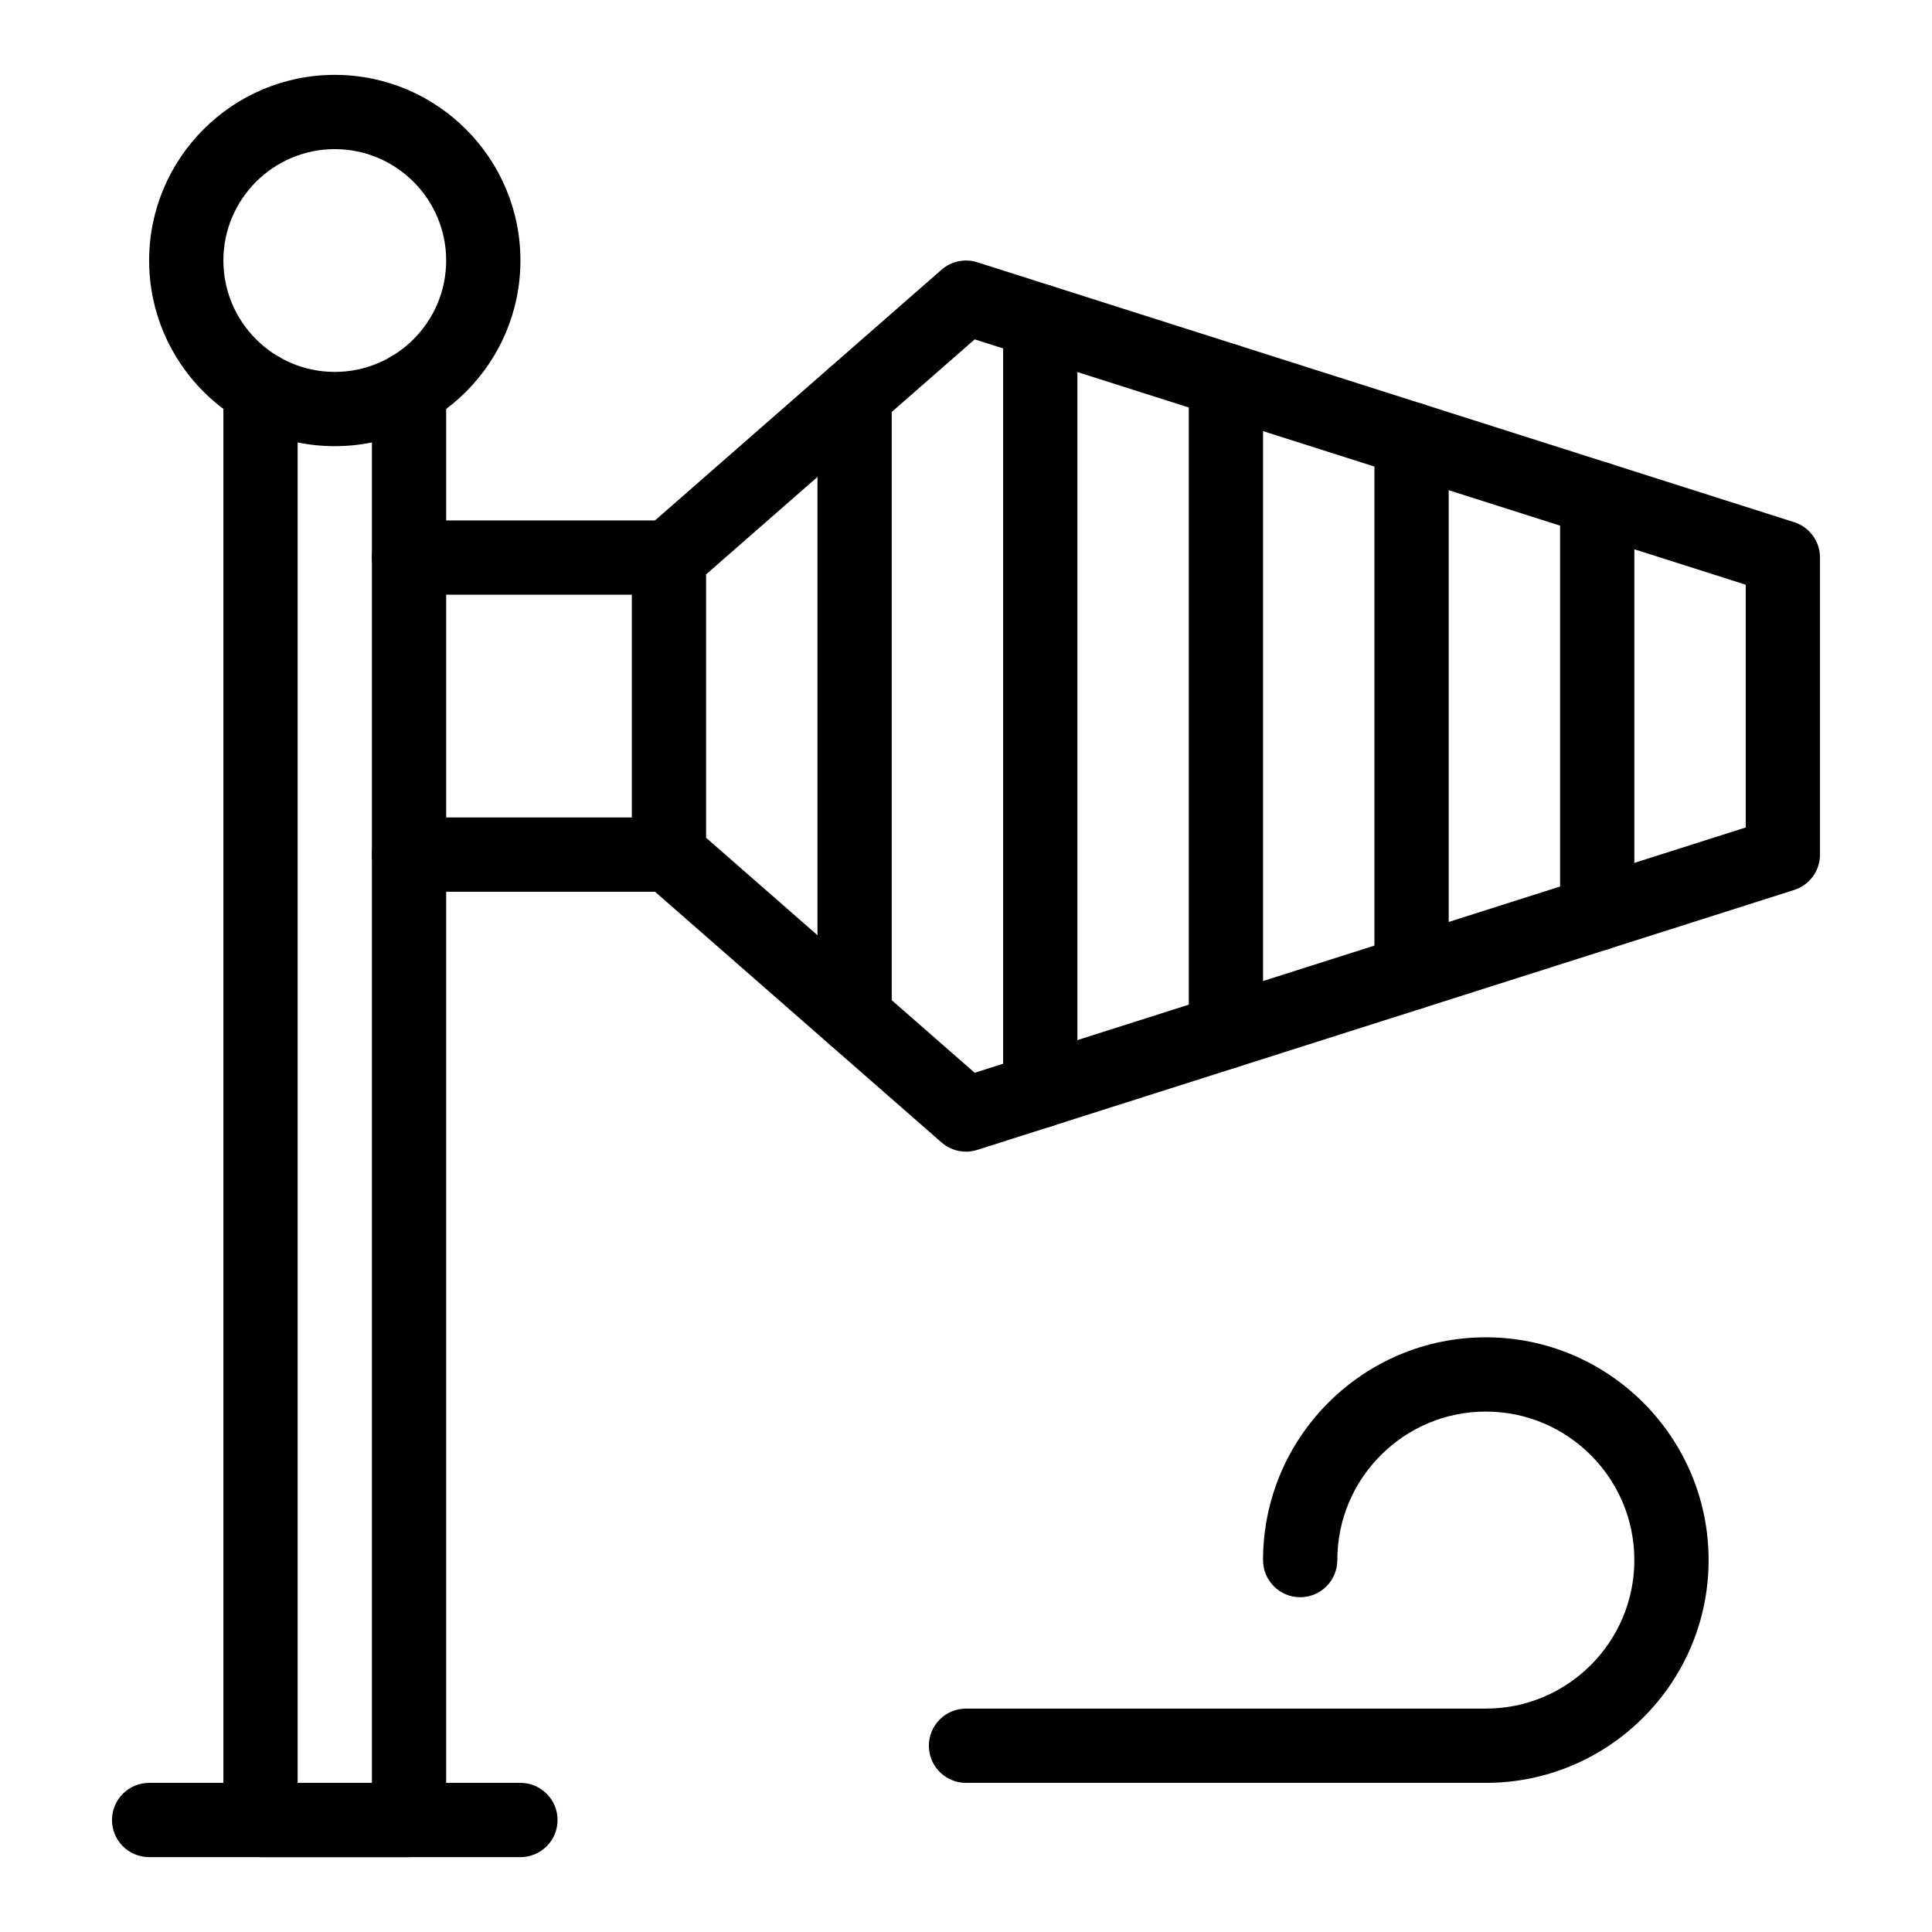 <?xml version="1.0" encoding="UTF-8"?>
<!-- Uploaded to: SVG Repo, www.svgrepo.com, Generator: SVG Repo Mixer Tools -->
<svg fill="#000000" width="800px" height="800px" version="1.1" viewBox="144 144 512 512" xmlns="http://www.w3.org/2000/svg">
 <g>
  <path d="m252.4 636.16h-39.359c-5.434 0-9.84-4.406-9.84-9.84v-379.2c0-5.434 4.406-9.84 9.84-9.84 5.434 0 9.84 4.406 9.84 9.84v369.36h19.68v-369.36c0-5.434 4.406-9.84 9.84-9.84 5.434 0 9.84 4.406 9.84 9.84v379.2c0 5.434-4.406 9.84-9.84 9.84z"/>
  <path d="m232.72 262.24c-27.129 0-49.199-22.07-49.199-49.199 0-27.129 22.07-49.199 49.199-49.199s49.199 22.07 49.199 49.199c0 27.129-22.07 49.199-49.199 49.199zm0-78.719c-16.277 0-29.52 13.242-29.52 29.52 0 16.277 13.242 29.52 29.52 29.52s29.52-13.242 29.52-29.52c0-16.277-13.242-29.52-29.52-29.52z"/>
  <path d="m281.92 636.16h-98.398c-5.434 0-9.84-4.406-9.84-9.84 0-5.434 4.406-9.84 9.84-9.84h98.398c5.434 0 9.84 4.406 9.84 9.84 0 5.434-4.406 9.84-9.84 9.84z"/>
  <path d="m321.28 301.6h-68.879c-5.434 0-9.84-4.406-9.84-9.84 0-5.434 4.406-9.84 9.84-9.84h68.879c5.434 0 9.84 4.406 9.84 9.84 0 5.434-4.402 9.84-9.84 9.84z"/>
  <path d="m321.28 380.32h-68.879c-5.434 0-9.84-4.406-9.84-9.84 0-5.434 4.406-9.84 9.84-9.84h68.879c5.434 0 9.84 4.406 9.84 9.84 0 5.43-4.402 9.84-9.84 9.84z"/>
  <path d="m567.28 395.97c-5.434 0-9.84-4.406-9.84-9.84v-110.03c0-5.434 4.406-9.84 9.84-9.84s9.84 4.406 9.84 9.84v110.03c0 5.434-4.406 9.84-9.84 9.84z"/>
  <path d="m518.08 411.63c-5.434 0-9.84-4.406-9.84-9.84v-141.34c0-5.434 4.406-9.84 9.84-9.84s9.84 4.406 9.84 9.84v141.34c0 5.434-4.406 9.84-9.84 9.84z"/>
  <path d="m468.88 427.28c-5.434 0-9.84-4.406-9.84-9.84v-172.65c0-5.434 4.406-9.84 9.84-9.84s9.84 4.406 9.84 9.84v172.65c0 5.434-4.406 9.84-9.84 9.84z"/>
  <path d="m419.68 442.94c-5.434 0-9.84-4.406-9.84-9.84v-203.96c0-5.434 4.406-9.84 9.84-9.84 5.434 0 9.84 4.406 9.84 9.84v203.96c0 5.434-4.406 9.84-9.84 9.84z"/>
  <path d="m370.48 423.37c-5.434 0-9.84-4.406-9.84-9.84v-164.82c0-5.434 4.406-9.84 9.84-9.84 5.434 0 9.84 4.406 9.84 9.84v164.82c0.004 5.434-4.402 9.84-9.84 9.84z"/>
  <path d="m400 449.2c-2.352 0-4.66-0.844-6.481-2.434l-78.719-68.879c-2.137-1.867-3.359-4.566-3.359-7.406v-78.719c0-2.836 1.227-5.535 3.359-7.406l78.719-68.879c2.594-2.269 6.18-3.016 9.465-1.973l216.48 68.879c4.082 1.301 6.856 5.094 6.856 9.375v78.719c0 4.285-2.773 8.078-6.856 9.375l-216.48 68.879c-0.98 0.316-1.984 0.469-2.984 0.469zm-68.883-83.188 71.184 62.285 204.34-65.012v-64.328l-204.34-65.02-71.184 62.285z"/>
  <path d="m537.76 616.48h-137.76c-5.434 0-9.84-4.406-9.84-9.84s4.406-9.84 9.84-9.84h137.76c21.703 0 39.359-17.656 39.359-39.359s-17.656-39.359-39.359-39.359-39.359 17.656-39.359 39.359c0 5.434-4.406 9.84-9.84 9.84s-9.84-4.406-9.84-9.84c0-32.555 26.484-59.039 59.039-59.039 32.555 0 59.039 26.484 59.039 59.039 0 32.551-26.488 59.039-59.043 59.039z"/>
 </g>
</svg>